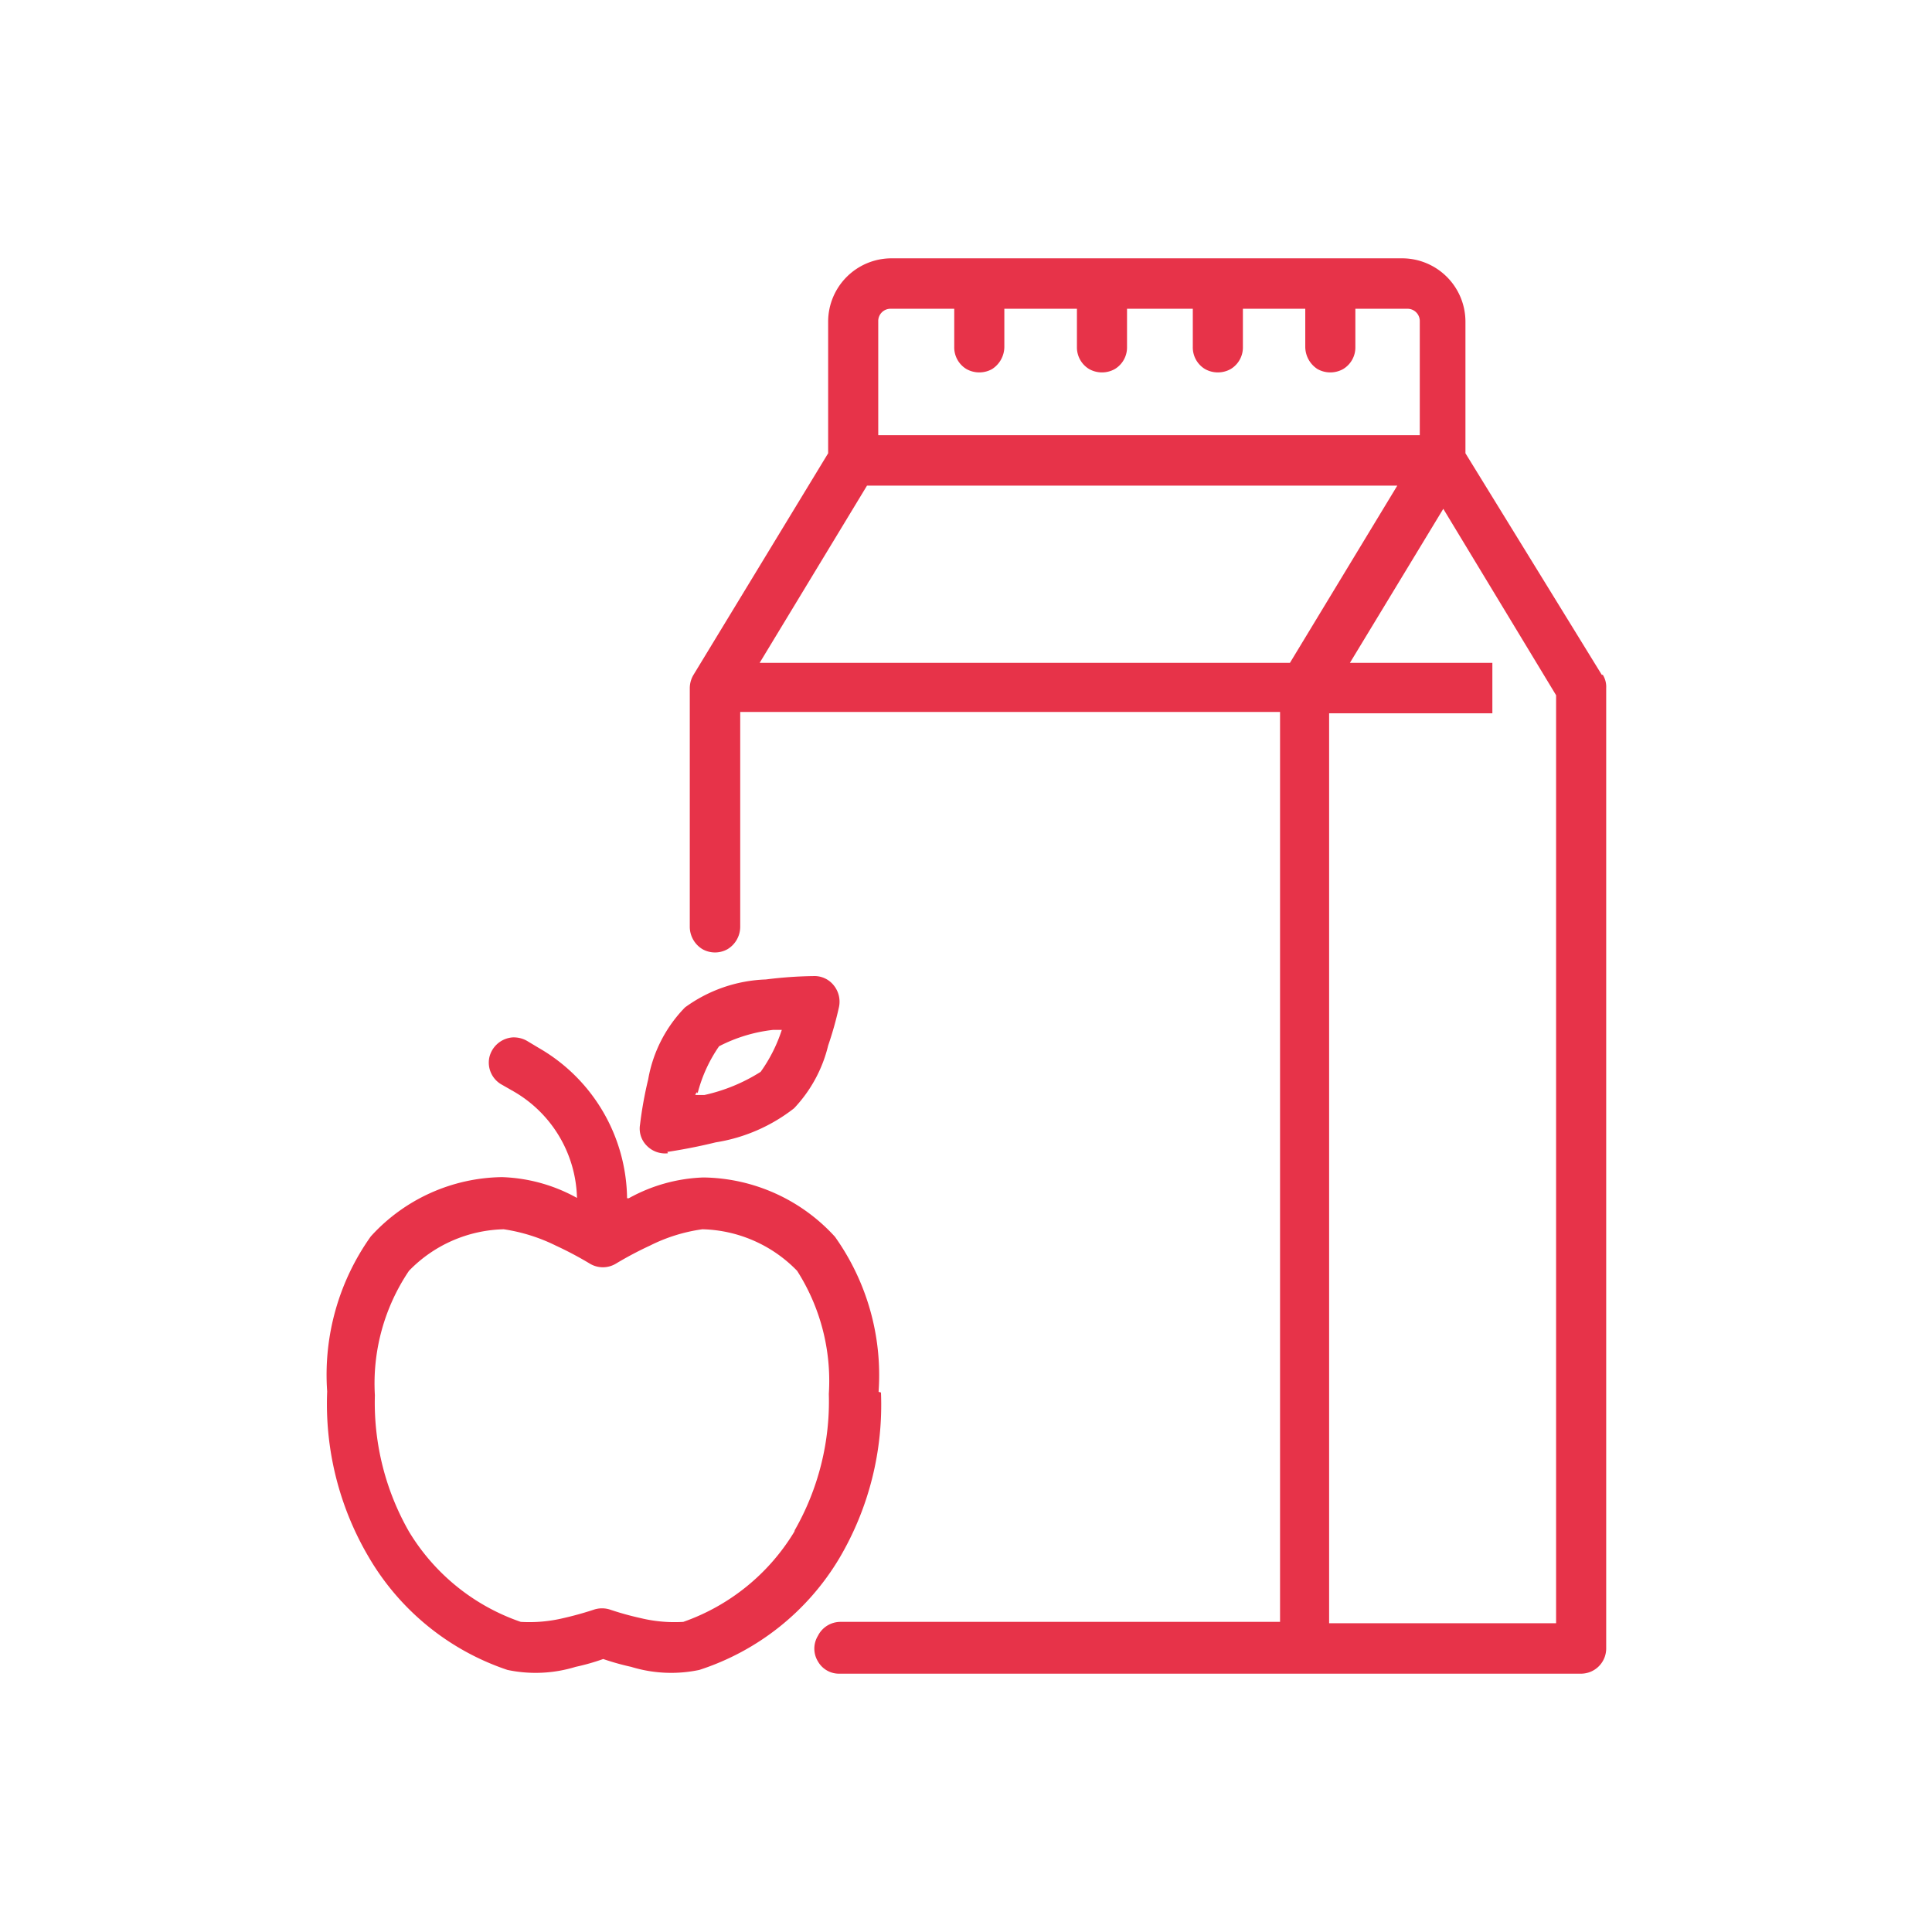 <svg id="Capa_1" data-name="Capa 1" xmlns="http://www.w3.org/2000/svg" viewBox="0 0 56.69 56.69"><defs><style>.cls-1{fill:#e73349;}</style></defs><title>Pictos Tspoon</title><path class="cls-1" d="M23.31,44.94a6.2,6.2,0,0,1-3.26,2.65,4.24,4.24,0,0,1-1.25-.11,8.7,8.7,0,0,1-.9-.25.76.76,0,0,0-.47,0s-.41.14-.9.25a4.28,4.28,0,0,1-1.25.11A6.17,6.17,0,0,1,12,44.94a7.62,7.62,0,0,1-1-4A5.91,5.91,0,0,1,12,37.29a4,4,0,0,1,2.78-1.22,5.16,5.16,0,0,1,1.53.48,10.41,10.41,0,0,1,1,.53.74.74,0,0,0,.76,0,10.41,10.41,0,0,1,1-.53,4.91,4.91,0,0,1,1.54-.48,4,4,0,0,1,2.78,1.22,6,6,0,0,1,.93,3.61,7.62,7.62,0,0,1-1,4m2.46-4.06a7,7,0,0,0-1.28-4.55,5.31,5.31,0,0,0-3.86-1.74,4.84,4.84,0,0,0-2.19.61l-.05,0a5.16,5.16,0,0,0-2.59-4.41l-.35-.21a.79.79,0,0,0-.42-.1h0a.76.76,0,0,0-.68.58.74.74,0,0,0,.37.81l.35.2a3.71,3.71,0,0,1,1.85,3.12h0a4.85,4.85,0,0,0-2.2-.61,5.29,5.29,0,0,0-3.85,1.74,7,7,0,0,0-1.28,4.55,8.85,8.85,0,0,0,1.22,4.86A7.46,7.46,0,0,0,14.89,49a4,4,0,0,0,2-.09,6.48,6.48,0,0,0,.81-.23,7.49,7.49,0,0,0,.82.23,4,4,0,0,0,2,.09,7.46,7.46,0,0,0,4.11-3.28,8.85,8.85,0,0,0,1.22-4.86"/><path class="cls-1" d="M20.47,32.08a4.27,4.27,0,0,1,.63-1.38,4.54,4.54,0,0,1,1.58-.48h.26a4.5,4.5,0,0,1-.62,1.23,5.13,5.13,0,0,1-1.65.68c-.12,0-.11,0-.22,0s0-.05,0-.09m-.87,1.76s.65-.09,1.42-.28a5,5,0,0,0,2.3-1,4.06,4.06,0,0,0,1-1.84,10.45,10.45,0,0,0,.32-1.14.76.76,0,0,0-.15-.62.72.72,0,0,0-.57-.28,12.44,12.44,0,0,0-1.43.1,4.27,4.27,0,0,0-2.37.82,4,4,0,0,0-1.08,2.11A11.51,11.51,0,0,0,18.78,33a.71.71,0,0,0,.2.62.75.75,0,0,0,.62.22"/><path class="cls-1" d="M45.66,47.63H39V20.93h4.79V19.45H39.61l2.74-4.52,3.31,5.47ZM26.14,9.06H28v1.12a.74.74,0,0,0,.36.65.77.77,0,0,0,.75,0,.78.78,0,0,0,.36-.65V9.06H31.6v1.12a.74.74,0,0,0,.36.65.77.77,0,0,0,.75,0,.74.74,0,0,0,.36-.65V9.06H35v1.12a.74.74,0,0,0,.36.65.77.77,0,0,0,.75,0,.74.74,0,0,0,.36-.65V9.06h1.83v1.12a.78.78,0,0,0,.36.65.77.77,0,0,0,.75,0,.74.74,0,0,0,.36-.65V9.06h1.52a.36.36,0,0,1,.37.37v3.34H25.77V9.43a.36.36,0,0,1,.37-.37M41,14.25l-3.15,5.2H22.29l3.15-5.2Zm6,5.55-4-6.5V9.43a1.86,1.86,0,0,0-1.84-1.85H26.14A1.86,1.86,0,0,0,24.3,9.43V13.3l-3.95,6.5a.77.77,0,0,0-.11.39v7a.77.77,0,0,0,.37.66.75.75,0,0,0,.74,0,.77.77,0,0,0,.37-.66v-6.3H37.56v26.7H24.66A.74.74,0,0,0,24,48a.72.72,0,0,0,0,.75.71.71,0,0,0,.64.36H46.4a.74.74,0,0,0,.73-.74V20.19a.67.67,0,0,0-.1-.39"/></svg>